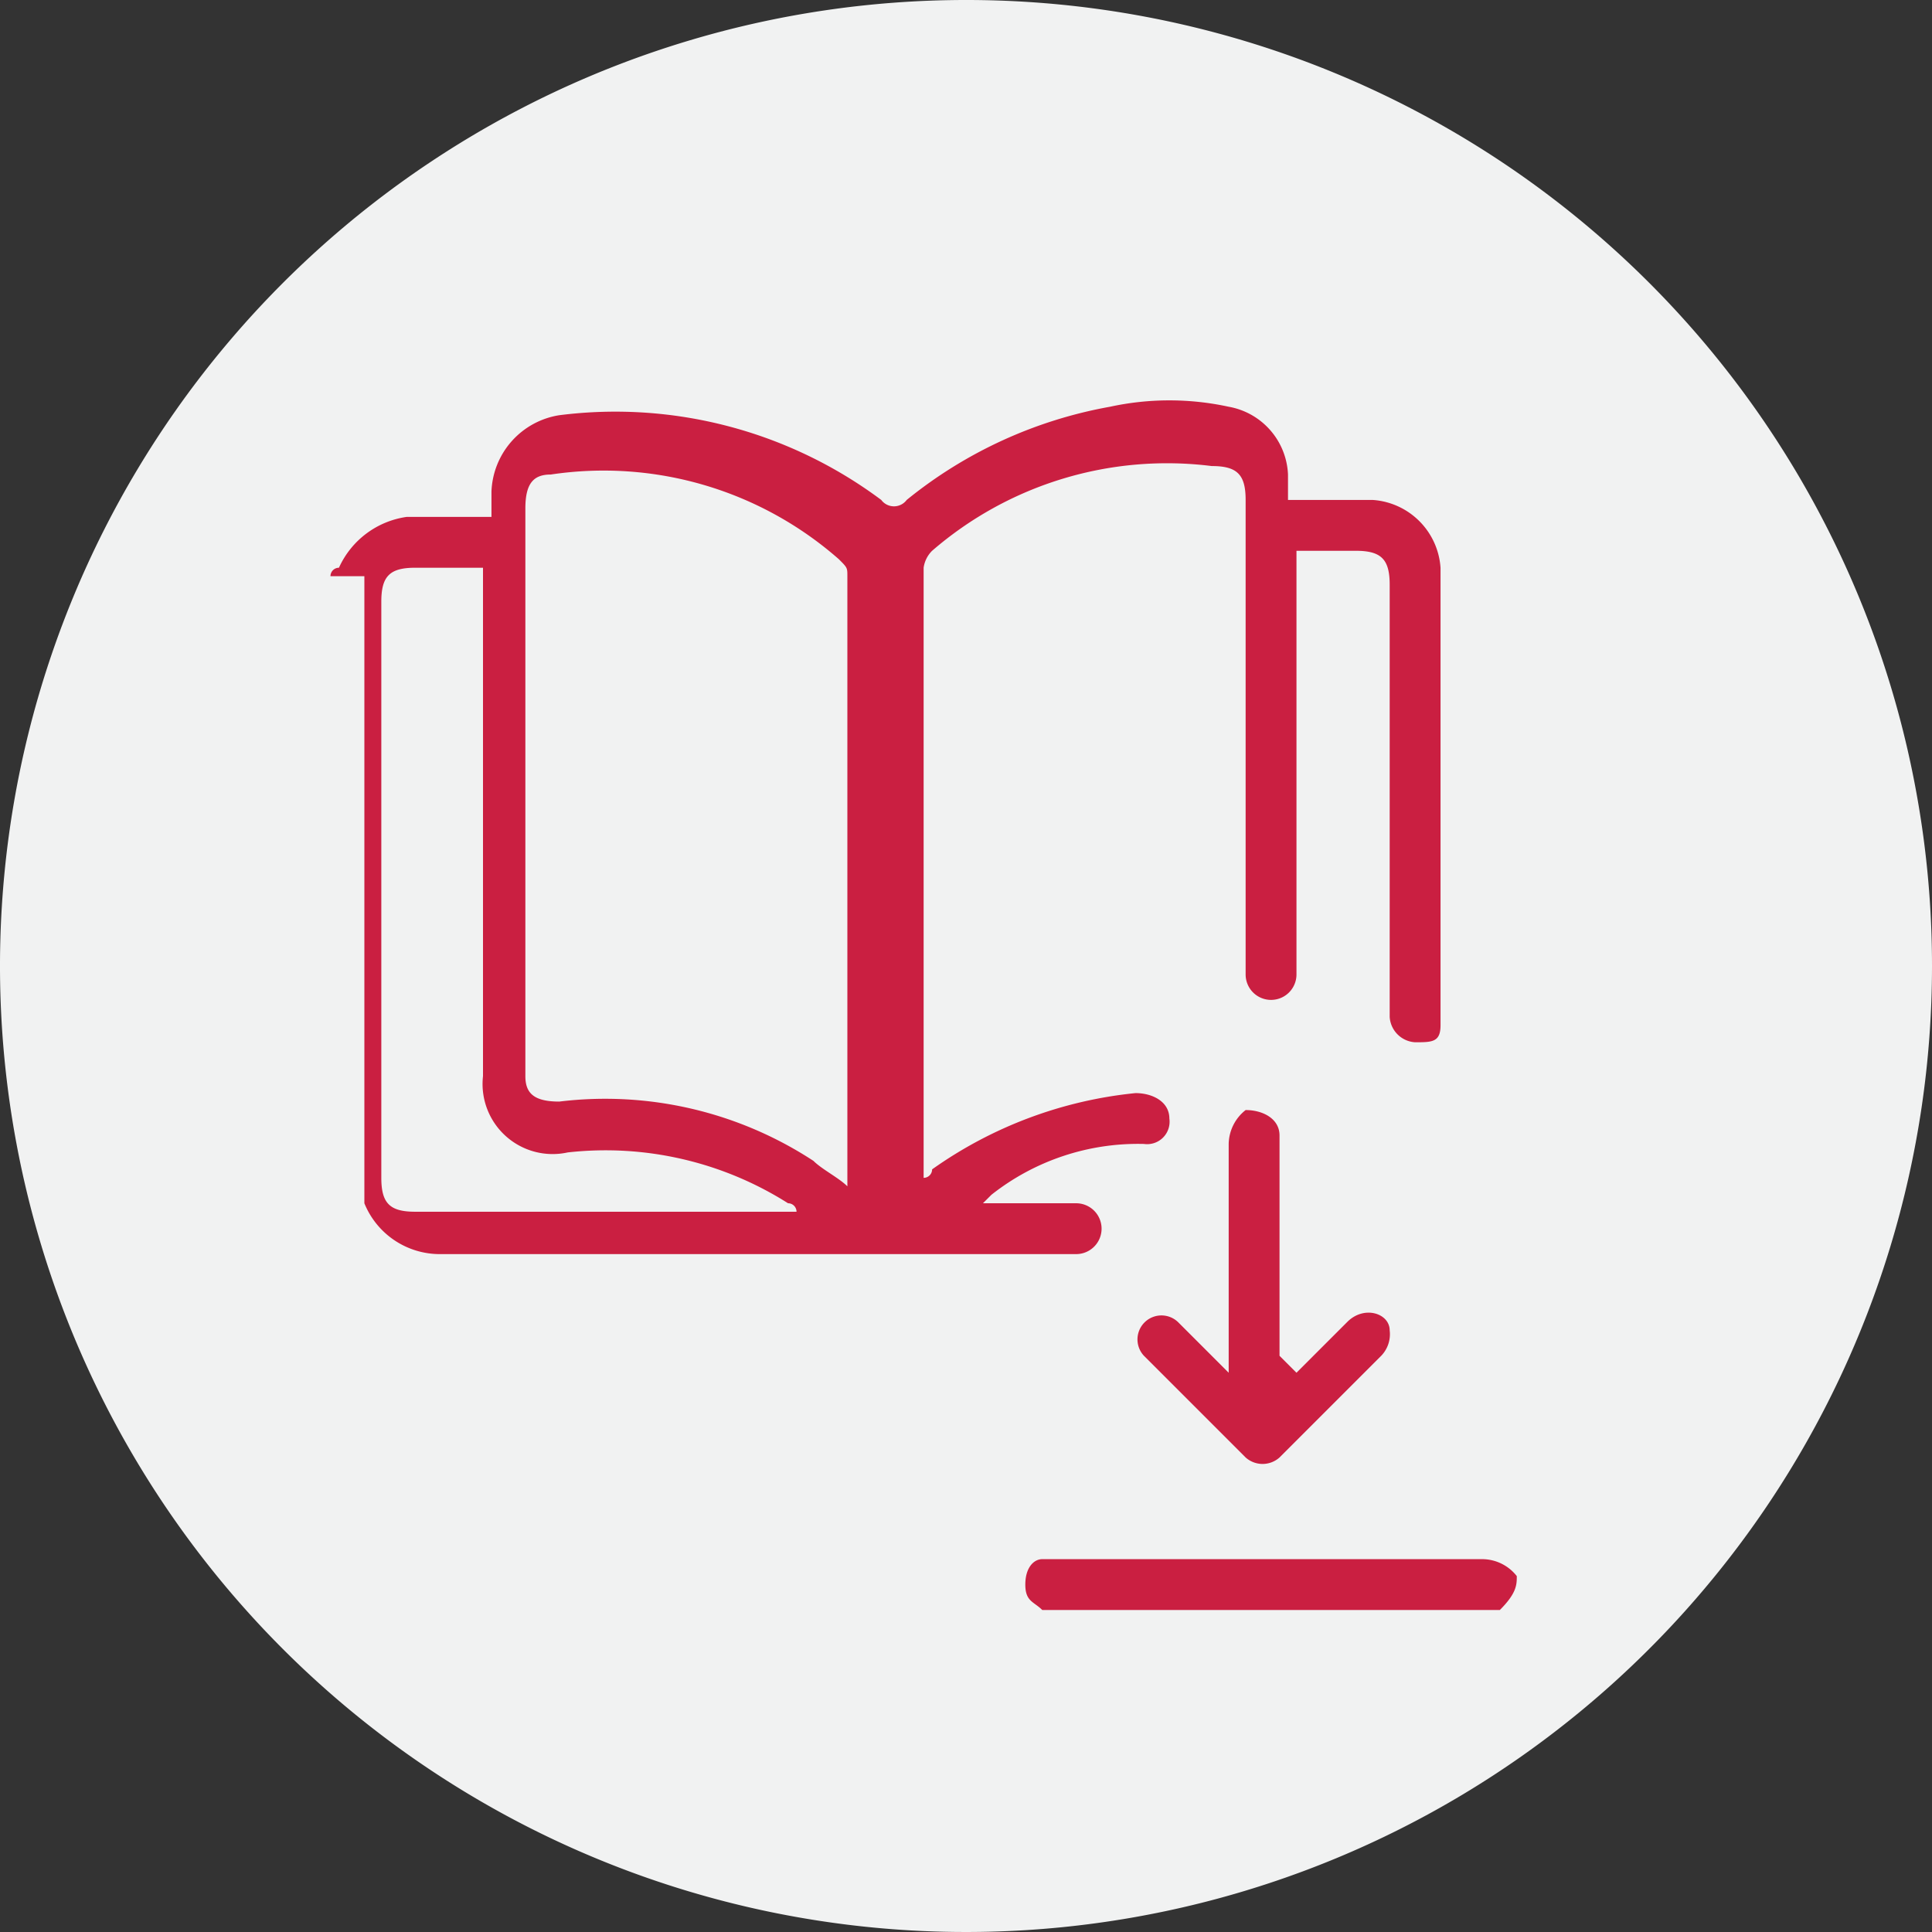 <svg xmlns="http://www.w3.org/2000/svg" width="22.8" height="22.8" viewBox="0 0 22.8 22.8">
  <rect x="0" y="0" width="22.8" height="22.8" fill="#333333" stroke="none"/>
  <g id="Group_1400" data-name="Group 1400" transform="translate(12021.6 5260.1)">
    <path id="Path_4395" data-name="Path 4395" d="M127.2,373.3a11.4,11.4,0,1,1-11.4-11.4,11.395,11.395,0,0,1,11.4,11.4" transform="translate(-12126 -5622)" fill="#f1f2f2"/>
    <path id="Path_4423" data-name="Path 4423" d="M108.3,368.7a.1.1,0,0,1,.1-.1,1.037,1.037,0,0,1,.8-.6h1v-.3a.948.948,0,0,1,.8-.9,5.246,5.246,0,0,1,3.8,1,.187.187,0,0,0,.3,0,5.282,5.282,0,0,1,2.4-1.1,3.3,3.3,0,0,1,1.4,0,.849.849,0,0,1,.7.8v.3h1a.86.86,0,0,1,.8.8V374c0,.2-.1.2-.3.2a.319.319,0,0,1-.3-.3v-5.1c0-.3-.1-.4-.4-.4h-.7v5a.3.3,0,0,1-.6,0v-5.6c0-.3-.1-.4-.4-.4a4.236,4.236,0,0,0-3.3,1,.349.349,0,0,0-.1.2v7.2a.1.1,0,0,0,.1-.1,5.007,5.007,0,0,1,2.4-.9c.2,0,.4.1.4.3a.265.265,0,0,1-.3.3,2.792,2.792,0,0,0-1.8.6l-.1.1h1.1a.3.3,0,1,1,0,.6h-7.5a.961.961,0,0,1-.9-.6v-7.4Zm6.1,7.2h0v-7.2c0-.1,0-.1-.1-.2a4.206,4.206,0,0,0-3.4-1c-.2,0-.3.1-.3.4v6.7c0,.2.1.3.4.3a4.486,4.486,0,0,1,3,.7c.1.1.3.2.4.3m-.6.3h0a.1.1,0,0,0-.1-.1,4.023,4.023,0,0,0-2.6-.6.827.827,0,0,1-1-.9v-6h-.8c-.3,0-.4.1-.4.4v6.8c0,.3.1.4.4.4h4.5Z" transform="translate(-12126 -5622)" fill="#ca1f41"/>
    <path id="Path_4424" data-name="Path 4424" d="M116.7,380.9c-.1-.1-.2-.1-.2-.3s.1-.3.2-.3h5.2a.52.52,0,0,1,.4.2c0,.1,0,.2-.2.4h-5.4Z" transform="translate(-12126 -5622)" fill="#ca1f41"/>
    <path id="Path_4425" data-name="Path 4425" d="M119.7,378.1l.6-.6c.2-.2.5-.1.5.1a.367.367,0,0,1-.1.3l-1.2,1.2a.3.3,0,0,1-.4,0l-1.2-1.2a.283.283,0,0,1,.4-.4l.5.5.1.1v-2.7a.52.52,0,0,1,.2-.4c.2,0,.4.1.4.3v2.6l.2.2h0" transform="translate(-12126 -5622)" fill="#ca1f41"/>
  </g>
</svg>

